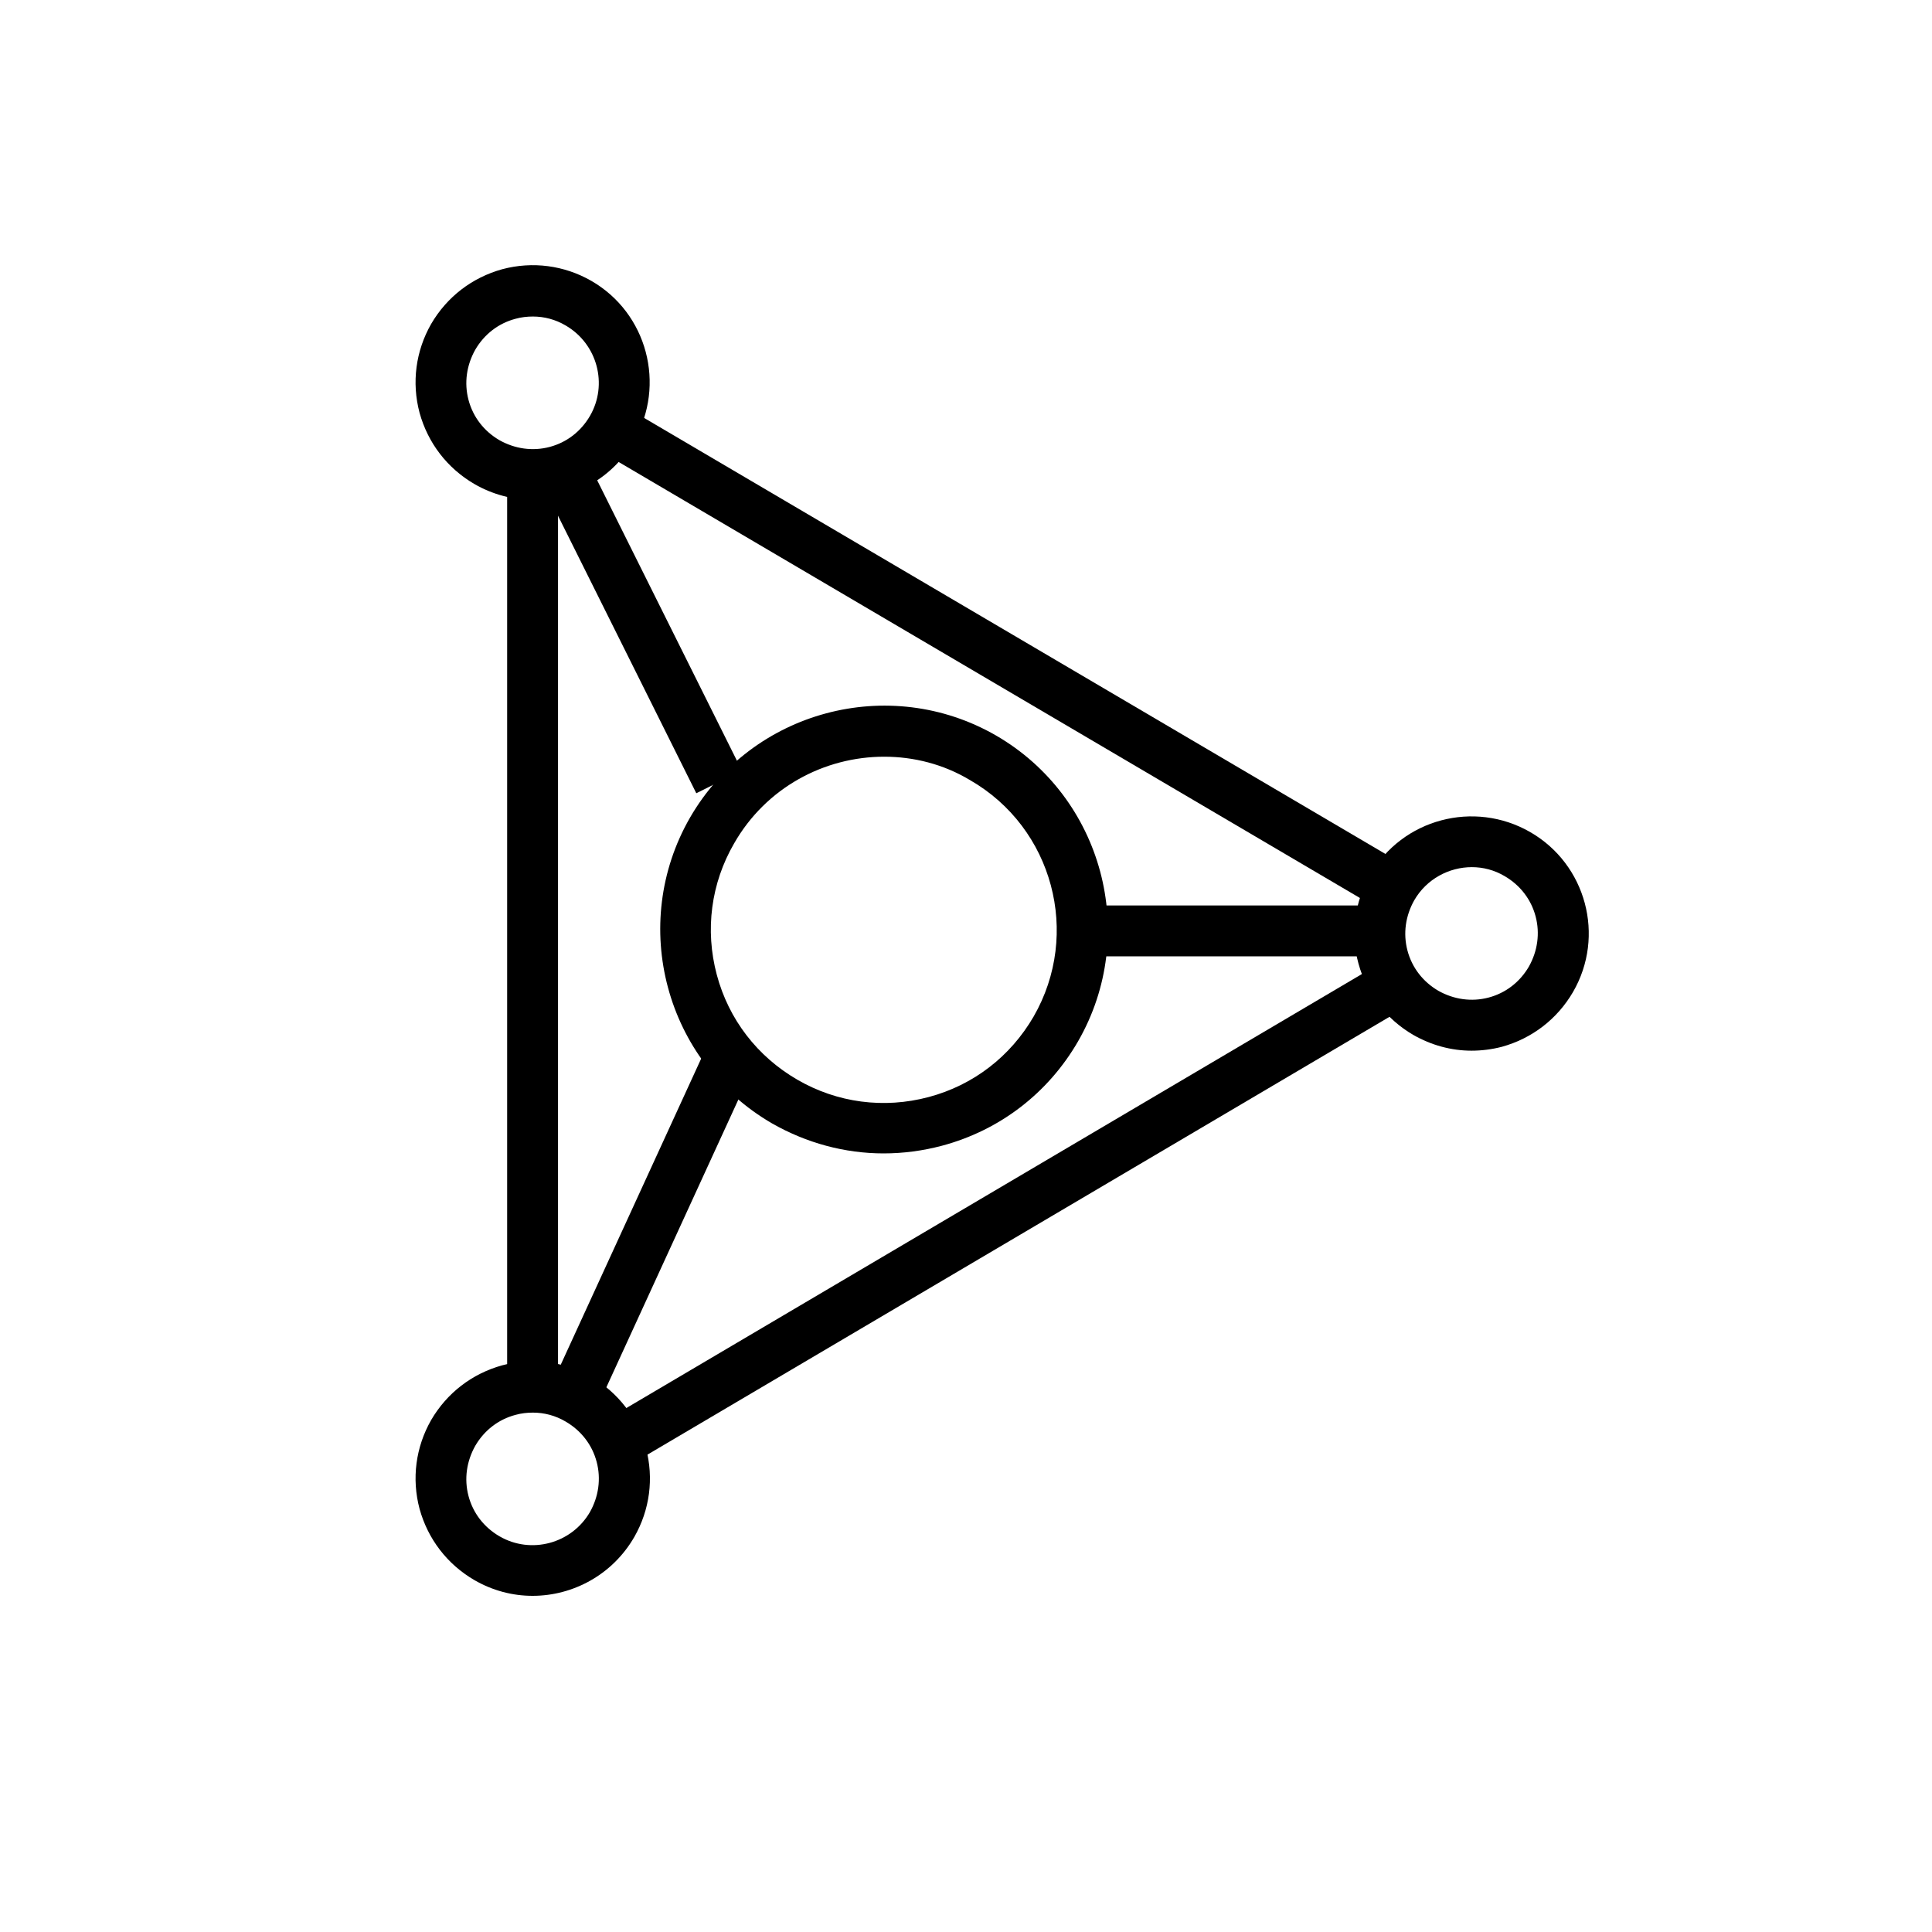 <?xml version="1.0" encoding="utf-8"?>
<svg xmlns="http://www.w3.org/2000/svg" xmlns:xlink="http://www.w3.org/1999/xlink" version="1.1" id="Layer_1" x="0px" y="0px" viewBox="0 0 60 60" style="enable-background:new 0 0 60 60;">
<style type="text/css">
	.st0{fill:none;stroke:#282D33;stroke-width:1.211;stroke-linejoin:bevel;}
	.st1{fill:none;stroke:#282D33;stroke-width:1.211;}
	.st2{fill:none;stroke:#000000;stroke-width:1.617;stroke-linecap:square;stroke-linejoin:round;stroke-miterlimit:10;}
	.st3{fill:#231F20;stroke:#282D33;stroke-width:0.25;stroke-miterlimit:10;}
	.st4{fill:none;stroke:#000000;stroke-width:1.562;stroke-linecap:square;stroke-linejoin:round;stroke-miterlimit:10;}
	.st5{fill:none;stroke:#000000;stroke-width:1.546;stroke-linecap:square;stroke-linejoin:round;stroke-miterlimit:10;}
	.st6{fill:none;stroke:#000000;stroke-width:1.546;stroke-linecap:round;stroke-linejoin:round;stroke-miterlimit:10;}
	.st7{fill:none;stroke:#000000;stroke-width:1.603;stroke-linecap:square;stroke-linejoin:round;stroke-miterlimit:10;}
	.st8{fill:none;stroke:#000000;stroke-width:1.518;stroke-linecap:square;stroke-linejoin:round;stroke-miterlimit:10;}
	.st9{stroke:#000000;stroke-width:0.52;stroke-miterlimit:10;}
</style>
<g>
	<g>
		<path d="M27.44,35.82c-1.2,0-2.39-0.32-3.46-0.93c-3.32-1.92-4.46-6.18-2.55-9.5c1.92-3.32,6.18-4.46,9.5-2.55&#xA;			c3.32,1.92,4.46,6.18,2.55,9.5l0,0c-0.93,1.61-2.43,2.76-4.22,3.24C28.66,35.74,28.05,35.82,27.44,35.82z M27.46,23.5&#xA;			c-1.86,0-3.67,0.96-4.66,2.69c-0.72,1.24-0.91,2.69-0.54,4.08c0.37,1.39,1.26,2.54,2.5,3.26c1.24,0.72,2.69,0.91,4.08,0.54&#xA;			c1.39-0.37,2.54-1.26,3.26-2.5l0,0c1.48-2.57,0.6-5.86-1.97-7.34C29.3,23.73,28.37,23.5,27.46,23.5z"/>
	</g>
	<g>
		<path d="M45.7,32.63c-0.63,0-1.25-0.17-1.81-0.49c-0.84-0.49-1.44-1.27-1.7-2.21s-0.12-1.92,0.36-2.76c1-1.74,3.23-2.33,4.97-1.33&#xA;			c1.74,1,2.34,3.23,1.33,4.97c0,0,0,0,0,0c-0.49,0.84-1.27,1.44-2.21,1.7C46.33,32.59,46.01,32.63,45.7,32.63z M45.71,26.93&#xA;			c-0.71,0-1.41,0.37-1.79,1.03c-0.27,0.48-0.35,1.03-0.21,1.56c0.14,0.53,0.48,0.97,0.96,1.25c0.48,0.27,1.03,0.35,1.56,0.21&#xA;			c0.53-0.14,0.97-0.48,1.25-0.96c0.27-0.48,0.35-1.03,0.21-1.56c-0.14-0.53-0.48-0.97-0.96-1.25&#xA;			C46.41,27.02,46.06,26.93,45.71,26.93z M48.17,30.41L48.17,30.41L48.17,30.41z"/>
	</g>
	<g>
		<path d="M16.54,15.52c-0.62,0-1.24-0.16-1.81-0.49c-0.84-0.49-1.44-1.27-1.7-2.21c-0.25-0.94-0.12-1.92,0.36-2.76&#xA;			c0.49-0.84,1.27-1.44,2.21-1.7c0.94-0.25,1.92-0.12,2.76,0.36c1.74,1,2.33,3.23,1.33,4.97l0,0&#xA;			C19.02,14.87,17.79,15.52,16.54,15.52z M16.55,9.83c-0.18,0-0.36,0.02-0.54,0.07c-0.53,0.14-0.97,0.48-1.25,0.96&#xA;			c-0.27,0.48-0.35,1.03-0.21,1.56c0.14,0.53,0.48,0.97,0.96,1.25c0.48,0.27,1.03,0.35,1.56,0.21c0.53-0.14,0.97-0.48,1.25-0.96l0,0&#xA;			c0.57-0.98,0.23-2.24-0.75-2.81C17.25,9.92,16.9,9.83,16.55,9.83z M19.01,13.31L19.01,13.31L19.01,13.31z"/>
	</g>
	<g>
		<path d="M16.54,49.56c-0.62,0-1.24-0.16-1.81-0.49c-0.84-0.49-1.44-1.27-1.7-2.21c-0.25-0.94-0.12-1.92,0.36-2.76&#xA;			c0.49-0.84,1.27-1.44,2.21-1.7c0.94-0.25,1.92-0.12,2.76,0.36c0.84,0.49,1.44,1.27,1.7,2.21c0.25,0.94,0.12,1.92-0.36,2.76v0&#xA;			C19.02,48.91,17.79,49.56,16.54,49.56z M16.55,43.87c-0.18,0-0.36,0.02-0.54,0.07c-0.53,0.14-0.97,0.48-1.25,0.96&#xA;			c-0.27,0.48-0.35,1.03-0.21,1.56c0.14,0.53,0.48,0.97,0.96,1.25c0.98,0.57,2.24,0.23,2.81-0.75c0.27-0.48,0.35-1.03,0.21-1.56&#xA;			c-0.14-0.53-0.48-0.97-0.96-1.25C17.25,43.96,16.9,43.87,16.55,43.87z M19.01,47.35L19.01,47.35L19.01,47.35z"/>
	</g>
	<g>
		<rect x="19.17" y="14.17" transform="matrix(0.895 -0.446 0.446 0.895 -6.607 10.962)" width="1.58" height="10.66"/>
	</g>
	<g>
		<rect x="15.75" y="14.74" width="1.58" height="28.34"/>
	</g>
	<g>
		<rect x="17.47" y="36.85" transform="matrix(0.861 -0.508 0.508 0.861 -14.768 21.145)" width="27.8" height="1.58"/>
	</g>
	<g>
		<rect x="30.33" y="6.38" transform="matrix(0.507 -0.862 0.862 0.507 -2.275 36.898)" width="1.58" height="28.11"/>
	</g>
	<g>
		<rect x="33.62" y="28.12" width="9.24" height="1.58"/>
	</g>
	<g>
		<rect x="14.66" y="37.13" transform="matrix(0.417 -0.909 0.909 0.417 -22.616 40.587)" width="11.32" height="1.58"/>
	</g>
</g>
</svg>